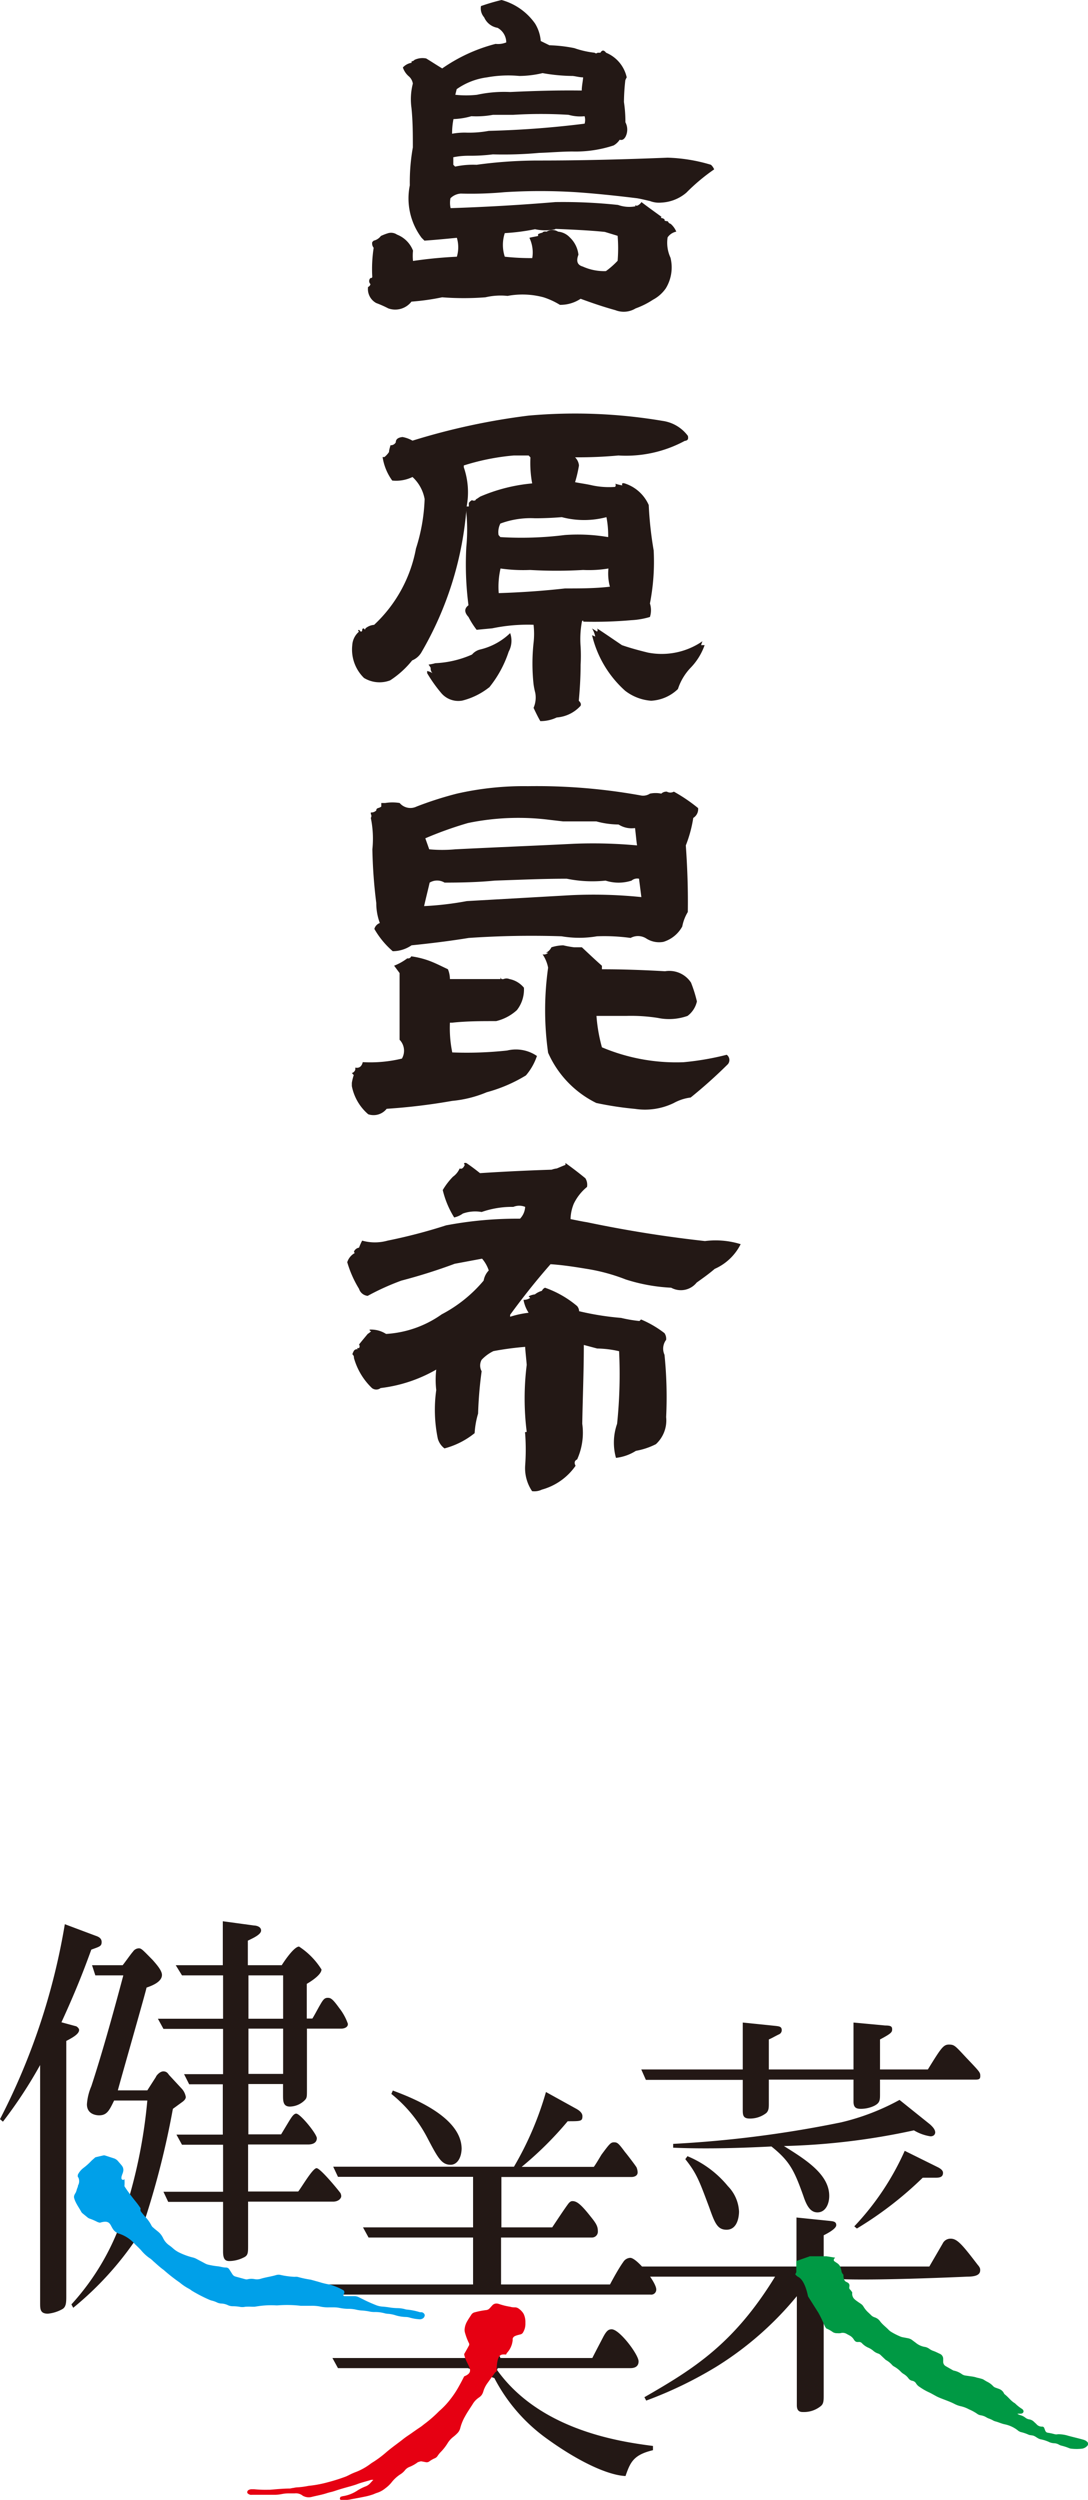 <svg xmlns="http://www.w3.org/2000/svg" viewBox="0 0 125.55 288.25"><defs><style>.cls-1{fill:#231815;}.cls-2{fill:#e60012;}.cls-3{fill:#094;}.cls-4{fill:#00a0e9;}</style></defs><g id="レイヤー_2" data-name="レイヤー 2"><g id="レイヤー_1-2" data-name="レイヤー 1"><path class="cls-1" d="M62.4,4.73l1,.49a16.62,16.62,0,0,1,2.88.33,10.49,10.49,0,0,0,2.34.53.23.23,0,0,0,.33,0h.33c.2-.33.41-.33.66,0a4,4,0,0,1,2.38,2.84,2.39,2.39,0,0,0-.16.33A24.05,24.05,0,0,0,72,11.76a15.35,15.35,0,0,1,.17,2.34,1.8,1.8,0,0,1,0,1.69c-.17.28-.37.41-.66.32a2.09,2.09,0,0,1-.7.66,14,14,0,0,1-4.73.7c-1.27,0-2.55.12-3.86.16a45.54,45.54,0,0,1-5.35.17,20.83,20.83,0,0,1-2.71.16,8.91,8.91,0,0,0-1.85.17V19l.21.21A9.91,9.91,0,0,1,55,19a52.36,52.36,0,0,1,7.2-.49c4.93,0,9.86-.13,14.84-.33a19.15,19.15,0,0,1,5,.82,1.46,1.46,0,0,1,.37.53,22.17,22.17,0,0,0-3.2,2.68,4.79,4.79,0,0,1-2.88,1.15A2.91,2.91,0,0,1,75,23.18c-.53-.12-1-.24-1.48-.32-2.38-.29-4.73-.54-7.07-.7a66.31,66.31,0,0,0-8.22,0,42.77,42.77,0,0,1-5.06.16,1.87,1.87,0,0,0-1.19.54A2.78,2.78,0,0,0,52,24q6.11-.2,12.09-.7a60,60,0,0,1,7.23.33,3.85,3.85,0,0,0,2,.16v-.16c.08.12.2.12.37,0a1,1,0,0,0,.33-.33c.74.57,1.56,1.15,2.34,1.72-.12,0-.12.09,0,.13a.52.52,0,0,1,.33.16c0,.13,0,.17.16.17s.08.12.21,0a.46.46,0,0,0,.33.33,2.4,2.4,0,0,1,.65.9,1.6,1.6,0,0,0-1,.66,4.08,4.08,0,0,0,.33,2.34,4.63,4.63,0,0,1-.54,3.54,4.19,4.19,0,0,1-1.48,1.31,9.4,9.4,0,0,1-2,1,2.63,2.63,0,0,1-2.35.2c-1.35-.37-2.67-.82-4-1.31a4.2,4.2,0,0,1-2.39.7,8.71,8.71,0,0,0-1.89-.87,9.37,9.37,0,0,0-4.15-.16,7.68,7.68,0,0,0-2.55.16,32.23,32.23,0,0,1-5,0,27.16,27.16,0,0,1-3.54.5,2.37,2.37,0,0,1-2.67.78,12.63,12.63,0,0,0-1.4-.62,1.84,1.84,0,0,1-.94-1.85.45.45,0,0,0,.28-.33.48.48,0,0,1,0-.7c.09,0,.17,0,.21-.12a16,16,0,0,1,.16-3.37.76.76,0,0,1-.16-.66l.16-.16a1.45,1.45,0,0,0,.83-.54,6.16,6.16,0,0,1,.86-.33,1.22,1.22,0,0,1,1,.17,3.24,3.24,0,0,1,1.85,1.85,5.92,5.92,0,0,0,0,1.19c1.69-.25,3.38-.41,5.06-.49a3.85,3.85,0,0,0,0-2.18c-1.23.12-2.47.24-3.74.33l-.33-.33a7.58,7.58,0,0,1-1.36-6.05A22.89,22.89,0,0,1,47.64,17c0-1.52,0-3-.16-4.57a7.26,7.26,0,0,1,.16-2.79,1.39,1.39,0,0,0-.49-.86,2.28,2.28,0,0,1-.66-1,1.73,1.73,0,0,1,1-.54V7.07a.43.43,0,0,0,.33-.16,2.15,2.15,0,0,1,1.36-.17c.61.37,1.23.78,1.85,1.15a19.06,19.06,0,0,1,6.16-2.83,2.51,2.51,0,0,0,1.23-.17,1.94,1.94,0,0,0-1-1.68A2.06,2.06,0,0,1,55.87,2,1.56,1.56,0,0,1,55.5.7,23.32,23.32,0,0,1,57.88,0a7,7,0,0,1,3.86,2.71A4.51,4.51,0,0,1,62.4,4.73Zm-3.16,8.51H56.89a10.65,10.65,0,0,1-2.5.16,8.36,8.36,0,0,1-2.06.33,8.32,8.32,0,0,0-.16,1.69,8.27,8.27,0,0,1,1.52-.13,12.38,12.38,0,0,0,2.71-.2,110.31,110.31,0,0,0,11.06-.83,1.56,1.56,0,0,0,0-.86,4.85,4.85,0,0,1-1.85-.16A52.07,52.07,0,0,0,59.24,13.24Zm3.37-4.81a12,12,0,0,1-2.67.33,13.73,13.73,0,0,0-3.74.16,7.84,7.84,0,0,0-3.5,1.36l-.16.65a11.61,11.61,0,0,0,2.5,0,14.74,14.74,0,0,1,3.83-.32c2.75-.13,5.51-.21,8.26-.17,0-.49.12-1,.16-1.52-.41,0-.82-.12-1.19-.16A20.61,20.61,0,0,1,62.61,8.43Zm1.48,18a5.48,5.48,0,0,1-2.35,0,24.51,24.51,0,0,1-3.49.45,4.36,4.36,0,0,0,0,2.72,27.58,27.58,0,0,0,3.17.16,3.93,3.93,0,0,0-.33-2.34c.33-.09.65-.13,1-.21V27a1.84,1.84,0,0,1,.5-.17c.08-.12.24-.16.49-.12a1.25,1.25,0,0,1,1.32,0,2.12,2.12,0,0,1,1.35.66,3.24,3.24,0,0,1,1,2c-.29.74-.12,1.19.49,1.36a6,6,0,0,0,2.68.53,9.58,9.58,0,0,0,1.35-1.19,17.31,17.31,0,0,0,0-2.88l-1.48-.45C68,26.56,66,26.47,64.09,26.39Z"/><path class="cls-1" d="M79.38,50.26c.08.37,0,.53-.37.58a14.28,14.28,0,0,1-7.65,1.68,50.17,50.17,0,0,1-5,.21,1.51,1.51,0,0,1,.45.94,14.68,14.68,0,0,1-.45,1.93c.66.13,1.31.21,2,.37a9.33,9.33,0,0,0,2.63.17c.08-.17.08-.29,0-.37a6.51,6.51,0,0,0,.82.2c-.08-.24,0-.33.37-.2a4.54,4.54,0,0,1,2.68,2.46,42.47,42.47,0,0,0,.57,5.23A25.08,25.08,0,0,1,75,69.58a2.59,2.59,0,0,1,0,1.56,9.05,9.05,0,0,1-2.14.37,49,49,0,0,1-5.55.17c0-.17-.08-.17-.16,0A11,11,0,0,0,67,74.55a18.39,18.39,0,0,1,0,2.1c0,1.44-.09,2.84-.21,4.15.21.21.29.37.21.58a4.14,4.14,0,0,1-2.76,1.35,4.34,4.34,0,0,1-1.89.42c-.29-.5-.53-1-.78-1.53a3,3,0,0,0,.2-1.72,8.68,8.68,0,0,1-.2-1,22.36,22.36,0,0,1,0-4.77,9.13,9.13,0,0,0,0-2.09,20.18,20.18,0,0,0-4.77.41L55,72.62a9.62,9.62,0,0,1-.94-1.48q-.74-.8,0-1.35a36.59,36.59,0,0,1-.25-6.71,20.77,20.77,0,0,0,0-4v-.21a38.93,38.93,0,0,1-5.14,16.28,2.22,2.22,0,0,1-1.11,1,10.69,10.69,0,0,1-2.54,2.3A3.45,3.45,0,0,1,42,78.17a4.58,4.58,0,0,1-1.35-3.78,2.21,2.21,0,0,1,.78-1.56c-.13-.08-.13-.17,0-.21l.2.21c.13,0,.17-.08.17-.21s.08-.16.2-.16c.09.16.13.16.17,0a1.73,1.73,0,0,1,1-.41A16,16,0,0,0,48,63.25a20.81,20.81,0,0,0,1-5.71A4.55,4.55,0,0,0,47.6,55a4.32,4.32,0,0,1-2.34.41,6.16,6.16,0,0,1-1.11-2.71h.21a2.48,2.48,0,0,0,.53-.58c0-.2.08-.45.17-.78a.66.66,0,0,0,.61-.33c0-.41.33-.57.78-.62a3.67,3.67,0,0,1,1.15.42A77.13,77.13,0,0,1,61,47.92a60.67,60.67,0,0,1,15.46.61A4.4,4.4,0,0,1,79.38,50.26Zm-22.94,29a8.21,8.21,0,0,1-3.08,1.52,2.58,2.58,0,0,1-2.47-.9,16.65,16.65,0,0,1-1.6-2.26v-.25a1.88,1.88,0,0,1,.62.25A.75.75,0,0,1,49.7,77c-.08-.12-.16-.25-.25-.37a5.14,5.14,0,0,0,.78-.16,11.73,11.73,0,0,0,4.24-1,1.79,1.79,0,0,1,.94-.58A7.49,7.49,0,0,0,58.87,73a2.63,2.63,0,0,1-.17,2.14A12.92,12.92,0,0,1,56.44,79.28ZM61,52.52H59.28a26.61,26.61,0,0,0-5.76,1.15v.21a8.81,8.81,0,0,1,.33,4.52h.25V58a.93.93,0,0,1,.37-.33.38.38,0,0,0,.41,0c0-.08.08-.12.16-.16l.37-.25a19.59,19.59,0,0,1,6-1.52,12.86,12.86,0,0,1-.2-3Zm3.83,7.11c-1,.08-2.06.13-3.09.13a10,10,0,0,0-4,.61,2.17,2.17,0,0,0-.21,1.32l.21.24a40.4,40.4,0,0,0,7.44-.24,20.83,20.83,0,0,1,5,.24,10.94,10.94,0,0,0-.2-2.3A10.11,10.11,0,0,1,64.83,59.63Zm2.46,6.09a52.06,52.06,0,0,1-6.12,0,18.39,18.39,0,0,1-3.41-.17,9.4,9.4,0,0,0-.21,2.84c2.51-.08,5.06-.25,7.65-.54,1.72,0,3.45,0,5.18-.2a5.83,5.83,0,0,1-.17-2.1A13.6,13.6,0,0,1,67.29,65.72Zm7.49,9.53a8.3,8.3,0,0,0,6.28-1.31c-.08.2-.12.33-.16.45h.41a7.17,7.17,0,0,1-1.56,2.55,6.43,6.43,0,0,0-1.52,2.51,4.81,4.81,0,0,1-3.09,1.35,5.56,5.56,0,0,1-3-1.15,12.46,12.46,0,0,1-3.82-6.41l.37.16a3,3,0,0,0-.37-.94l.58.37a.32.32,0,0,0,0-.37c.94.61,1.89,1.27,2.87,1.93C72.72,74.72,73.75,75,74.78,75.25Z"/><path class="cls-1" d="M51.69,111.76a3.08,3.08,0,0,1,.23,1.13h5.83v-.27c0,.23.14.32.36.27a.88.88,0,0,1,.68,0,2.88,2.88,0,0,1,1.67,1,3.86,3.86,0,0,1-.81,2.58,5.42,5.42,0,0,1-2.4,1.27c-1.71,0-3.39,0-5.06.18h-.27a14,14,0,0,0,.27,3.43,43.46,43.46,0,0,0,6.33-.22,4.3,4.3,0,0,1,3.44.63A6.74,6.74,0,0,1,60.69,124a17.34,17.34,0,0,1-4.52,1.94,13.54,13.54,0,0,1-4,1,69.4,69.4,0,0,1-7.55.91,1.93,1.93,0,0,1-2.13.63,5.71,5.71,0,0,1-1.89-3.25v-.37a6.2,6.2,0,0,1,.22-.9l-.22-.23a.59.59,0,0,0,.4-.4v-.23c.41.09.73-.09.86-.63a15.53,15.53,0,0,0,4.52-.41,1.81,1.81,0,0,0-.27-2.17v-7.69l-.63-.85A6.29,6.29,0,0,0,47,110.5a.38.38,0,0,0,.45-.23,9.89,9.89,0,0,1,1.9.45C50.16,111,50.92,111.4,51.69,111.76ZM75,91.51a3.21,3.21,0,0,1,1.31,0,.86.86,0,0,1,.64-.23.82.82,0,0,0,.81,0,18.76,18.76,0,0,1,2.8,1.9A1.19,1.19,0,0,1,80,94.31a14.69,14.69,0,0,1-.86,3.17c.18,2.57.27,5.1.23,7.68a5,5,0,0,0-.64,1.67,3.72,3.72,0,0,1-2.17,1.77,2.74,2.74,0,0,1-1.94-.36,1.78,1.78,0,0,0-1.85-.09,22.33,22.33,0,0,0-3.89-.19,12.09,12.09,0,0,1-4.07,0,106.05,106.05,0,0,0-10.72.19c-2.21.36-4.43.63-6.6.85a3.88,3.88,0,0,1-2.17.68,9.8,9.8,0,0,1-2.12-2.57,1,1,0,0,1,.63-.68,6.57,6.57,0,0,1-.41-2.31,57.61,57.61,0,0,1-.45-6.19,11.86,11.86,0,0,0-.18-3.62.41.41,0,0,0,0-.45v-.18a.8.8,0,0,0,.63-.23c0-.09,0-.18.18-.27A1,1,0,0,0,44,93v-.41h.45a5.2,5.2,0,0,1,1.67,0,1.62,1.62,0,0,0,1.95.41,40.54,40.54,0,0,1,4.65-1.49,34.84,34.84,0,0,1,8.19-.86A67.47,67.47,0,0,1,74,91.73,1.42,1.42,0,0,0,75,91.51Zm-1.26,9.81a1,1,0,0,0-.86.22,4.9,4.9,0,0,1-3,0,14.68,14.68,0,0,1-4.48-.22c-2.8,0-5.56.13-8.32.22-1.94.19-3.89.23-5.78.23a1.66,1.66,0,0,0-1.72,0c-.23,1-.45,1.85-.64,2.71a36.47,36.47,0,0,0,4.93-.58l12-.68a54.15,54.15,0,0,1,8.14.22ZM63.49,94.54A28.74,28.74,0,0,0,54,94.9a42.71,42.71,0,0,0-4.92,1.76l.45,1.27a16.48,16.48,0,0,0,3,0c4.57-.23,9.13-.41,13.7-.64a55.5,55.5,0,0,1,7.28.19c-.09-.64-.14-1.27-.23-2a2.79,2.79,0,0,1-1.9-.41,10,10,0,0,1-2.57-.36c-1.27,0-2.58,0-3.85,0Zm3.66,14.69c.77.72,1.54,1.45,2.31,2.13v.4c2.44,0,4.84.09,7.28.23a3,3,0,0,1,3,1.31,15.3,15.3,0,0,1,.68,2.17,2.86,2.86,0,0,1-1.08,1.67,6.39,6.39,0,0,1-3.44.23,20,20,0,0,0-3.62-.23H68.83a18.64,18.64,0,0,0,.63,3.62,22.08,22.08,0,0,0,9.4,1.72,31.84,31.84,0,0,0,5-.86A.75.75,0,0,1,84,122.7a56.21,56.21,0,0,1-4.3,3.85,5.4,5.4,0,0,0-1.94.63,7.62,7.62,0,0,1-4.48.68,38.33,38.33,0,0,1-4.47-.68,11.73,11.73,0,0,1-5.56-5.79,35,35,0,0,1,0-9.81,4.11,4.11,0,0,0-.64-1.54.67.67,0,0,0,.64-.18H63a1.37,1.37,0,0,0,.63-.63A4.69,4.69,0,0,1,65,109a11.07,11.07,0,0,0,1.27.23Z"/><path class="cls-1" d="M67.74,136.86a5.68,5.68,0,0,0-1.53,1.94,4.88,4.88,0,0,0-.37,1.77c.68.13,1.31.27,1.9.36q6.78,1.42,13.61,2.17a9.75,9.75,0,0,1,4.12.36,6.1,6.1,0,0,1-3,2.85c-.68.59-1.4,1.09-2.08,1.58a2.33,2.33,0,0,1-2.94.59,20.3,20.3,0,0,1-5.24-.95,21.68,21.68,0,0,0-4.48-1.22c-1.4-.23-2.8-.45-4.2-.54-1.67,1.9-3.21,3.84-4.66,5.83v.23a10.77,10.77,0,0,1,2.13-.46,4,4,0,0,1-.59-1.49,1.36,1.36,0,0,0,.77-.22l-.18-.19a2.14,2.14,0,0,1,.72-.22,2.38,2.38,0,0,1,.81-.41.74.74,0,0,1,.36-.36,11.78,11.78,0,0,1,3.71,2.12,1,1,0,0,1,.23.59,32.17,32.17,0,0,0,4.84.77,15.89,15.89,0,0,0,2.12.36s.09-.09.18-.18a12,12,0,0,1,2.71,1.58,1.17,1.17,0,0,1,.19.77,1.68,1.68,0,0,0-.19,1.72,48.3,48.3,0,0,1,.19,7.19,3.72,3.72,0,0,1-1.18,3.12,8.27,8.27,0,0,1-2.31.77,5.43,5.43,0,0,1-2.3.81,6.54,6.54,0,0,1,.13-3.93,55.56,55.56,0,0,0,.23-8.37,12.15,12.15,0,0,0-2.53-.31l-1.54-.41c0,3.08-.13,6.1-.18,9.09a7.49,7.49,0,0,1-.59,4.11c-.31.14-.36.41-.18.73a7,7,0,0,1-3.89,2.75,2,2,0,0,1-1.13.18A4.73,4.73,0,0,1,60.6,169a25.52,25.52,0,0,0,0-3.71c-.05-.14,0-.18.18-.18a31.24,31.24,0,0,1,0-7.73c-.05-.68-.14-1.4-.18-2.08a35.3,35.3,0,0,0-3.66.49,4.67,4.67,0,0,0-1.36,1,1.35,1.35,0,0,0,0,1.32,45.45,45.45,0,0,0-.41,4.88,9.94,9.94,0,0,0-.4,2.26,9.32,9.32,0,0,1-3.48,1.76,2.14,2.14,0,0,1-.77-1.13,16.41,16.41,0,0,1-.18-5.6,10.35,10.35,0,0,1,0-2.36,16.8,16.8,0,0,1-6.42,2.13.81.81,0,0,1-1,0,7.65,7.65,0,0,1-2.08-3.48.44.44,0,0,0-.18-.41,2.05,2.05,0,0,1,.18-.41.43.43,0,0,1,.36-.18c.09,0,.09,0,0-.13h.23a.35.35,0,0,0,0-.41c.32-.41.63-.77,1-1.22a2.71,2.71,0,0,0,.41-.32.17.17,0,0,1-.19-.18,3.2,3.2,0,0,1,1.9.5,12.36,12.36,0,0,0,6.42-2.26,16,16,0,0,0,4.84-3.89,2.22,2.22,0,0,1,.59-1.17,4.09,4.09,0,0,0-.77-1.36l-3.16.59a64.11,64.11,0,0,1-6.15,1.94,28.62,28.62,0,0,0-3.89,1.76,1.16,1.16,0,0,1-1-.81,12.6,12.6,0,0,1-1.36-3.07,1.83,1.83,0,0,1,.77-1c.09,0,.09-.09,0-.22a.79.79,0,0,1,.59-.46,7.17,7.17,0,0,1,.36-.81,5.43,5.43,0,0,0,2.94,0,62,62,0,0,0,6.74-1.76,44.19,44.19,0,0,1,8.54-.77,2.12,2.12,0,0,0,.59-1.36,1.78,1.78,0,0,0-1.36,0,10.65,10.65,0,0,0-3.66.59,4.27,4.27,0,0,0-2.17.18,2.76,2.76,0,0,1-1,.45,10.61,10.61,0,0,1-1.32-3.16,8,8,0,0,1,1.18-1.54,2.28,2.28,0,0,0,.77-.95c.22.09.41,0,.59-.41-.14-.18-.09-.27.18-.22.54.36,1.08.77,1.58,1.17,2.71-.18,5.52-.31,8.27-.4a2.53,2.53,0,0,1,.59-.14c.32-.13.63-.27,1-.41v-.22c.76.54,1.53,1.13,2.3,1.76A1.42,1.42,0,0,1,67.74,136.86Z"/><path class="cls-1" d="M75.07,264.58H36.79l-.59-1.17H54.59V258H42.53l-.64-1.17h12.7V251H39l-.55-1.17H59.31A37.11,37.11,0,0,0,63,241.22l3.53,1.95c.17.1.68.39.68.83,0,.59-.17.59-1.7.59a40.19,40.19,0,0,1-5.31,5.26h8.32c.17-.19.77-1.22.89-1.41.94-1.27,1.07-1.42,1.45-1.42s.51.1,1.27,1.13c.09.09,1.11,1.41,1.32,1.75a1.57,1.57,0,0,1,.13.59c0,.39-.38.53-.72.53h-15v5.81h5.86c.43-.64,1.32-2,1.83-2.69.25-.34.42-.34.51-.34.47,0,.93.3,2.08,1.76.68.83.85,1.17.85,1.7a.68.68,0,0,1-.68.74H57.82v5.41H70.39c.34-.64,1-1.85,1.53-2.59a1,1,0,0,1,.81-.48c.76,0,3,2.78,3,3.65A.58.58,0,0,1,75.07,264.58ZM72.18,285.5c-2.08-.1-5.48-1.71-9.05-4.29a19.82,19.82,0,0,1-6.08-7L54,273.06h-15l-.64-1.17H54.21c.42-2.14,3.61-.53,3.52,0H68.35c.51-1,.81-1.56,1.24-2.39s.68-.92,1-.92c.9,0,3.1,2.92,3.1,3.7s-.76.78-1,.78H57.44l-.09.2c5,7,14.28,8.29,18,8.77v.49C73.07,283.06,72.73,283.94,72.18,285.5ZM52,249.61c-1.06,0-1.49-.83-2.72-3.17a15.86,15.86,0,0,0-4.12-5l.17-.39c2.08.78,7.94,3,7.94,6.73C53.23,248.88,52.72,249.61,52,249.61Z"/><path class="cls-2" d="M57.41,272.22c.19-.82.53-.75,1-.73h0a.48.48,0,0,1,.13-.23,2.51,2.51,0,0,0,.62-1.42,1.1,1.1,0,0,1,0-.18.47.47,0,0,1,.21-.27,1.22,1.22,0,0,1,.24-.1c.17-.06.34-.09.51-.14a.47.47,0,0,0,.25-.23,1.88,1.88,0,0,0,.26-.92v-.36a2.21,2.21,0,0,0-.17-.76,1.17,1.17,0,0,0-.19-.3,2,2,0,0,0-.45-.41.77.77,0,0,0-.33-.12c-.2,0-.41,0-.61-.07a7.13,7.13,0,0,1-1.27-.31,1.1,1.1,0,0,0-.26-.06.64.64,0,0,0-.49.16c-.12.12-.23.26-.35.38a.61.61,0,0,1-.38.21,9.1,9.1,0,0,0-1.38.27.62.62,0,0,0-.35.25c-.16.25-.33.49-.47.74a2.19,2.19,0,0,0-.3.82,1.24,1.24,0,0,0,0,.43,6.74,6.74,0,0,0,.49,1.32.28.28,0,0,1,0,.25c-.18.34-.37.67-.56,1,.2,1.26,1.43,2,0,2.57-.18.36-.37.73-.57,1.08a10.77,10.77,0,0,1-1,1.53,9.2,9.2,0,0,1-1.32,1.4A14.49,14.49,0,0,1,49,279.48c-.18.14-.36.29-.56.42s-.63.43-.94.65-.68.45-1,.71c-.66.52-1.36,1-2,1.56a12.29,12.29,0,0,1-1.41,1.05,3.75,3.75,0,0,0-.36.24,7,7,0,0,1-1.6.9,6.92,6.92,0,0,0-.88.39c-.13.06-.26.13-.4.18a20.34,20.34,0,0,1-2,.63,13.19,13.19,0,0,1-2.24.42,9.27,9.27,0,0,1-1.39.18,2.14,2.14,0,0,0-.35.06c-.14,0-.28.06-.43.07-.76,0-1.52.08-2.28.14h-.17a13.32,13.32,0,0,1-1.67-.06H29a.75.75,0,0,0-.33.1.31.31,0,0,0-.14.21.23.23,0,0,0,.11.22.74.74,0,0,0,.24.11,1.09,1.09,0,0,0,.26,0c.88,0,1.76,0,2.63,0a4.16,4.16,0,0,0,.79-.09,4.05,4.05,0,0,1,.7-.07H34a1.25,1.25,0,0,1,.91.25.44.44,0,0,0,.15.08,1.34,1.34,0,0,0,.86.09c.62-.16,1.26-.26,1.87-.47l.25-.07a5.69,5.69,0,0,0,.59-.16c.61-.21,1.23-.38,1.85-.55.23-.07.45-.13.67-.21.55-.22,1.12-.34,1.68-.52a1.9,1.9,0,0,1,.25,0c-.12.13-.24.25-.35.38a1.42,1.42,0,0,1-.58.39,5.36,5.36,0,0,0-1,.52,4.16,4.16,0,0,1-1.64.6l-.16.05s-.05,0-.07.05-.1.2-.05.24.09.09.14.09a3.89,3.89,0,0,0,1.13-.08c.57-.1,1.15-.21,1.72-.33a6.57,6.57,0,0,0,.76-.21c.17-.05.33-.14.49-.19a2.85,2.85,0,0,0,1-.54,3.65,3.65,0,0,0,.7-.66,4.19,4.19,0,0,1,1-.93,2.11,2.11,0,0,0,.53-.45,1.25,1.25,0,0,1,.55-.42,4.24,4.24,0,0,0,1-.57l.07,0a.6.6,0,0,1,.34-.07l.52.1a.51.51,0,0,0,.34-.08,3.07,3.07,0,0,1,.68-.39.73.73,0,0,0,.27-.22,3.32,3.32,0,0,1,.32-.42,5.77,5.77,0,0,0,.87-1.1,2.7,2.7,0,0,1,.64-.71,4.49,4.49,0,0,0,.46-.41,1.26,1.26,0,0,0,.35-.6,5.42,5.42,0,0,1,.56-1.37c.28-.52.63-1,.93-1.49a2.29,2.29,0,0,1,.54-.58c.09-.07.19-.13.28-.21a1,1,0,0,0,.26-.34,2.19,2.19,0,0,0,.12-.33,3.18,3.18,0,0,1,.44-.86l.87-1.21a.65.65,0,0,1,.21-.16A5.08,5.08,0,0,1,57.41,272.22Z"/><path class="cls-1" d="M111.62,262.51s-16.14.74-16.44,0h-.13v13.66c0,.63,0,1-.34,1.27a3.08,3.08,0,0,1-2,.68c-.29,0-.76,0-.76-.78V264.76a37.73,37.73,0,0,1-9.3,8.14,46.41,46.41,0,0,1-8.08,3.9l-.21-.39c5.69-3.27,10.32-6.14,15.08-13.9H74.53l-.8-1.17H91.91v-5.65l3.82.39c.38.05.77.05.77.49s-1.11,1-1.45,1.17v3.6h12.19l1.53-2.63a1,1,0,0,1,.94-.58c.76,0,1.36.73,3.1,3,.3.34.3.49.3.63C113.11,262.17,112.85,262.51,111.62,262.51Zm.59-22.72H101.55v1.61c0,.78,0,1.07-.68,1.42a3.67,3.67,0,0,1-1.53.34c-.55,0-.85-.15-.85-.83v-2.54H88.72v2.73c0,.49,0,.83-.29,1.12a3.06,3.06,0,0,1-1.92.64c-.76,0-.8-.39-.8-1v-3.46H74.53L74,238.62H85.71v-5.41l3.82.39c.34.05.68.05.68.49a.52.52,0,0,1-.34.49c-.68.34-.72.39-1.15.58v3.46h9.77v-5.41l3.66.34c.63,0,.8.1.8.44s-.12.49-1.4,1.17v3.46h5.52c1.53-2.48,1.79-2.87,2.43-2.87s.72.14,2,1.51c1.62,1.7,1.62,1.7,1.62,2.14S112.81,239.79,112.21,239.79Zm-4.84,6.54a5.25,5.25,0,0,1-1.91-.69,79.12,79.12,0,0,1-15,1.81c2.51,1.56,5.23,3.26,5.23,5.75,0,.93-.43,1.9-1.36,1.9-.72,0-1.19-.58-1.61-1.85-1.07-3-1.58-4.05-3.7-5.75-5.69.29-9,.24-11.34.14v-.44a130.37,130.37,0,0,0,19.37-2.48,26.69,26.69,0,0,0,6.75-2.59l3.53,2.83c.21.2.59.54.59.93C107.92,245.94,107.88,246.33,107.37,246.33ZM83.84,257.1c-1.06,0-1.36-.78-2-2.58-1.15-3.07-1.44-3.9-2.76-5.56l.25-.34A11.89,11.89,0,0,1,84,252.08,4.48,4.48,0,0,1,85.28,255C85.28,255.35,85.2,257.1,83.84,257.1Zm24.08-6h-1.44a41.65,41.65,0,0,1-7.6,5.86l-.3-.25A31,31,0,0,0,104.4,248l3.86,1.91c.26.14.56.34.56.63C108.82,251.1,108.31,251.1,107.92,251.1Z"/><path class="cls-3" d="M125.5,281.6a1.06,1.06,0,0,0-.2-.17,1.27,1.27,0,0,0-.32-.13c-.57-.16-1.14-.29-1.7-.44a3.82,3.82,0,0,0-1.21-.18.82.82,0,0,1-.35,0,6.44,6.44,0,0,0-.85-.18.36.36,0,0,1-.25-.23c-.05-.11-.08-.22-.13-.33a.24.24,0,0,0-.21-.14.8.8,0,0,1-.69-.3l-.26-.24a1,1,0,0,0-.53-.29.93.93,0,0,1-.48-.2,1.56,1.56,0,0,0-.62-.3.87.87,0,0,1-.3-.16l.42,0a.49.49,0,0,0,.16-.05.26.26,0,0,0,.12-.3.46.46,0,0,0-.16-.2,4.35,4.35,0,0,1-.82-.65c-.45-.25-.73-.68-1.14-1a.47.47,0,0,1-.16-.21,1,1,0,0,0-.52-.44l-.42-.15a.7.7,0,0,1-.29-.19,2.26,2.26,0,0,0-.63-.47c-.18-.09-.35-.2-.53-.31a5.23,5.23,0,0,0-.68-.18,3.05,3.05,0,0,0-.68-.15l-.61-.09a.94.94,0,0,1-.48-.18,2.4,2.4,0,0,0-.88-.39.44.44,0,0,1-.16-.06l-.84-.48a.58.58,0,0,1-.26-.44c0-.11,0-.23,0-.35a.63.63,0,0,0-.4-.62c-.24-.11-.47-.23-.72-.32a1.74,1.74,0,0,1-.47-.24,1.27,1.27,0,0,0-.47-.22,2.19,2.19,0,0,1-1.11-.49l-.35-.26a1.17,1.17,0,0,0-.55-.26l-.52-.1a1.43,1.43,0,0,1-.34-.09,8,8,0,0,1-1-.5,1.77,1.77,0,0,1-.35-.26c-.32-.34-.71-.61-1-1a1.21,1.21,0,0,0-.63-.46,1,1,0,0,1-.44-.28l-.25-.24a2.91,2.91,0,0,1-.61-.74,1,1,0,0,0-.31-.31c-.19-.13-.39-.26-.57-.4a1.71,1.71,0,0,1-.2-.18.85.85,0,0,1-.2-.71,1.77,1.77,0,0,0-.26-.35c-.28-.23.24-.59-.42-.87-.28-.12-.35-.47-.34-.84a.27.27,0,0,1-.1-.11,1,1,0,0,1-.12-.23c0-.14-.07-.29-.1-.43a.91.91,0,0,0-.33-.5c-.07-.06-.15-.1-.22-.15l-.21-.15a.23.23,0,0,1,0-.25l.12-.14-1-.16H93.45l-1.56.55,0,1a2.6,2.6,0,0,1,0,.26.55.55,0,0,1-.13.25,1,1,0,0,0,.37.33c.8.42,1.11,2.23,1.11,2.23l1.19,1.88a13,13,0,0,1,.69,1.43,1.5,1.5,0,0,0,.23.39h0a3.55,3.55,0,0,1,.76.43.92.92,0,0,0,.51.12,2,2,0,0,0,.35,0,.89.89,0,0,1,.76.1l.3.16a1.3,1.3,0,0,1,.46.41,1.59,1.59,0,0,0,.15.21.5.5,0,0,0,.22.13,1.09,1.09,0,0,0,.26,0,.45.45,0,0,1,.32.12,2.26,2.26,0,0,0,.78.55,2.29,2.29,0,0,1,.59.38,1.57,1.57,0,0,0,.54.29.77.77,0,0,1,.29.19l.57.54a2.72,2.72,0,0,1,.75.6.83.83,0,0,0,.21.16,3.33,3.33,0,0,1,.76.58,1.81,1.81,0,0,0,.34.28,1.84,1.84,0,0,1,.58.53.69.69,0,0,0,.44.26.64.64,0,0,1,.42.3,1.24,1.24,0,0,0,.43.42,6.47,6.47,0,0,0,1,.58c.27.12.52.27.78.41a4.09,4.09,0,0,0,.47.23c.59.25,1.21.44,1.78.74a3,3,0,0,0,.65.24,3.68,3.68,0,0,1,1,.37,5.46,5.46,0,0,1,.92.5.91.91,0,0,0,.4.18,2,2,0,0,1,.42.11c.16.06.31.17.47.24a4,4,0,0,1,.48.2,1.33,1.33,0,0,0,.32.15c.37.09.71.26,1.08.34a3.6,3.6,0,0,1,1.58.74.38.38,0,0,0,.15.09.46.46,0,0,0,.16.07,4.88,4.88,0,0,1,.91.31c.19.07.41.05.6.13s.34.21.52.3a1,1,0,0,0,.33.11,4.12,4.12,0,0,1,.84.27,1.58,1.58,0,0,0,.67.17,1.16,1.16,0,0,1,.51.15,1.13,1.13,0,0,0,.32.13,6.06,6.06,0,0,1,.91.3,1.09,1.09,0,0,0,.26.05,5.43,5.43,0,0,0,1.14,0,1,1,0,0,0,.68-.36A.32.32,0,0,0,125.5,281.6Zm-8.18-3.35s0,0,.05,0Z"/><path class="cls-1" d="M10.54,224.8c-.51,1.36-1.41,3.95-3.45,8.38l1.62.44c.13,0,.42.25.42.44,0,.44-.63.83-1.48,1.27v29.5c0,.73-.05,1.17-.43,1.41a4.23,4.23,0,0,1-1.7.54c-.89,0-.89-.54-.89-1.22V238.11a52.28,52.28,0,0,1-4.29,6.53L0,244.35a76,76,0,0,0,7.48-22.48L11,223.19c.26.09.73.24.73.73S11.51,224.45,10.54,224.8Zm5.22,33.3a37,37,0,0,1-7.31,8l-.21-.39a28.25,28.25,0,0,0,6-10.29A13.45,13.45,0,0,0,15,253,59,59,0,0,0,17,242.2H13.17c-.55,1.12-.81,1.71-1.74,1.71-.09,0-1.4,0-1.4-1.27a6.36,6.36,0,0,1,.51-2.09c1.14-3.47,2.42-8,3.69-12.78H11l-.38-1.17h3.53c.21-.24,1-1.37,1.19-1.56a.84.84,0,0,1,.68-.39c.29,0,.42.15,1.61,1.36.38.44,1.06,1.18,1.06,1.71,0,.83-1.23,1.27-1.78,1.46,0,.2-3.19,11.32-3.31,11.85H17l1-1.56c0-.09.42-.63.85-.63s.55.29.68.44l1.4,1.51a1.87,1.87,0,0,1,.51,1c0,.15-.08.35-.42.59l-1.07.78a97.25,97.25,0,0,1-3.18,12.63C20.05,260.83,17.29,260.15,15.76,258.1Zm23.66-24.19h-4v7c0,.87,0,1-.26,1.26a2.49,2.49,0,0,1-1.7.73c-.8,0-.8-.63-.8-1.36V240.3h-4v5.8h3.78l.94-1.56c.25-.39.51-.83.8-.83.47,0,2.38,2.35,2.38,2.83,0,.73-.85.73-1,.73H28.63v5.42h5.78c.34-.39,1.66-2.69,2.12-2.69s2.68,2.74,2.76,2.88a.91.91,0,0,1,.09.34c0,.25-.3.64-.94.64H28.63v5c0,.93,0,1.22-.55,1.46a3.72,3.72,0,0,1-1.61.39c-.51,0-.73-.24-.73-1.12v-5.7H19.41l-.55-1.17h6.88v-5.42H21l-.64-1.17h5.35v-5.8H21.83l-.59-1.17h4.5v-5.22H18.86l-.64-1.17h7.52v-5H21l-.72-1.17h5.43v-5.07l3.61.49c.17,0,.81.09.81.58s-1.06.93-1.53,1.17v2.83h3.91c.21-.34,1.4-2.15,2-2.15a8.58,8.58,0,0,1,2.59,2.64c0,.53-.94,1.22-1.7,1.66v4h.64c.12-.14.76-1.36.89-1.56.38-.68.55-.83.89-.83s.55.1,1.32,1.17a6.32,6.32,0,0,1,1,1.81C40.19,233.77,39.68,233.91,39.42,233.91Zm-6.75-6.14h-4v5h4Zm0,6.14h-4v5.22h4Z"/><path class="cls-4" d="M48.54,266.61l-.08,0a7.28,7.28,0,0,0-1.46-.3,1.37,1.37,0,0,1-.34-.07,3.47,3.47,0,0,0-.78-.1,6.83,6.83,0,0,1-.79-.06c-.32-.05-.64-.1-1-.12a2.5,2.5,0,0,1-.76-.19c-.49-.2-1-.42-1.44-.65l-.55-.27a1.07,1.07,0,0,0-.43-.09h-.44l-.7,0c-.11,0-.18-.08-.14-.16s.06-.1.08-.16a.29.29,0,0,0-.11-.38,7.26,7.26,0,0,0-1.37-.59,1.83,1.83,0,0,0-.25-.06,8.55,8.55,0,0,1-1.11-.27l-1-.28a11.88,11.88,0,0,1-1.55-.33,2,2,0,0,0-.34,0,9.26,9.26,0,0,1-1.57-.21,1,1,0,0,0-.52,0c-.59.18-1.2.25-1.79.43a1.47,1.47,0,0,1-.69.05,1.91,1.91,0,0,0-.79,0,.57.57,0,0,1-.34,0l-1.1-.3a.6.6,0,0,1-.35-.25c-.13-.2-.25-.4-.38-.59a.42.42,0,0,0-.37-.2c-.36,0-.69-.13-1-.15a9,9,0,0,1-1-.17,1.44,1.44,0,0,1-.41-.15l-1-.53a1.76,1.76,0,0,0-.5-.18,7.82,7.82,0,0,1-1.4-.51,3.09,3.09,0,0,1-.67-.41c-.18-.15-.35-.31-.54-.44a2.12,2.12,0,0,1-.74-.86,2.16,2.16,0,0,0-.59-.75c-.18-.15-.37-.29-.54-.45a.68.68,0,0,1-.22-.26,4.19,4.19,0,0,0-.72-1c-.16-.18-.3-.36-.45-.55a.36.36,0,0,1-.08-.15.25.25,0,0,1,0-.17.76.76,0,0,1,0-.11,8.73,8.73,0,0,0-.53-.73c-1-1.24-1.33-1.81-1.33-1.81a4.93,4.93,0,0,0,0-.83.17.17,0,0,1-.14.1.2.2,0,0,1-.2-.14.47.47,0,0,1,0-.17c0-.11.06-.22.09-.33a1.93,1.93,0,0,0,.11-.34.79.79,0,0,0-.16-.66c-.14-.18-.3-.35-.45-.53a1.08,1.08,0,0,0-.43-.3l-1.09-.35a.49.49,0,0,0-.17,0l-.85.2a.29.29,0,0,0-.15.09c-.13.12-.27.23-.39.35a7.18,7.18,0,0,1-.92.82,2.25,2.25,0,0,0-.61.73.53.53,0,0,0,0,.35A.31.31,0,0,0,9,251a1,1,0,0,1,0,1c0,.17-.11.33-.15.5a1.38,1.38,0,0,1-.21.48,1.11,1.11,0,0,0-.07.16.52.52,0,0,0,0,.35,2.19,2.19,0,0,0,.12.33c.19.43.47.81.69,1.22a.61.61,0,0,0,.17.19l.55.45a.8.8,0,0,0,.22.13,6.26,6.26,0,0,1,.89.38,1.26,1.26,0,0,0,.33.1c1.62-.51.95.84,2.19,1.26a4.12,4.12,0,0,1,1.83,1.2c.27.26.55.52.8.81a4.77,4.77,0,0,0,1,.88,3,3,0,0,1,.33.29c.39.34.78.71,1.19,1a20.25,20.25,0,0,0,1.86,1.46,6.1,6.1,0,0,0,1.09.73,2.51,2.51,0,0,1,.29.2,16.65,16.65,0,0,0,2.1,1.08l.17.06a3,3,0,0,1,.66.23,1.27,1.27,0,0,0,.51.12,2,2,0,0,1,.68.16,1.32,1.32,0,0,0,.59.15,5.25,5.25,0,0,1,.79.06,1.61,1.61,0,0,0,.69,0,6.87,6.87,0,0,1,.79,0l.26,0,.61-.09a10.27,10.27,0,0,1,1.84-.07,2.35,2.35,0,0,0,.26,0,13.6,13.6,0,0,1,2.63.05h1.23a4.76,4.76,0,0,1,1.13.11,4.26,4.26,0,0,0,.87.07h.62a3.15,3.15,0,0,1,.61.06,5.35,5.35,0,0,0,1.13.11,4,4,0,0,1,.78.09,4.31,4.31,0,0,0,.61.1,6.32,6.32,0,0,1,1,.13,2.87,2.87,0,0,0,.52.05,4.1,4.1,0,0,1,1.21.15,2.12,2.12,0,0,0,.44.06,3.89,3.89,0,0,1,.68.13,4.44,4.44,0,0,0,1.3.23,1.82,1.82,0,0,1,.51.09,5.12,5.12,0,0,0,1,.17.64.64,0,0,0,.43-.08.45.45,0,0,0,.24-.43A.44.44,0,0,0,48.54,266.61Z"/></g></g></svg>